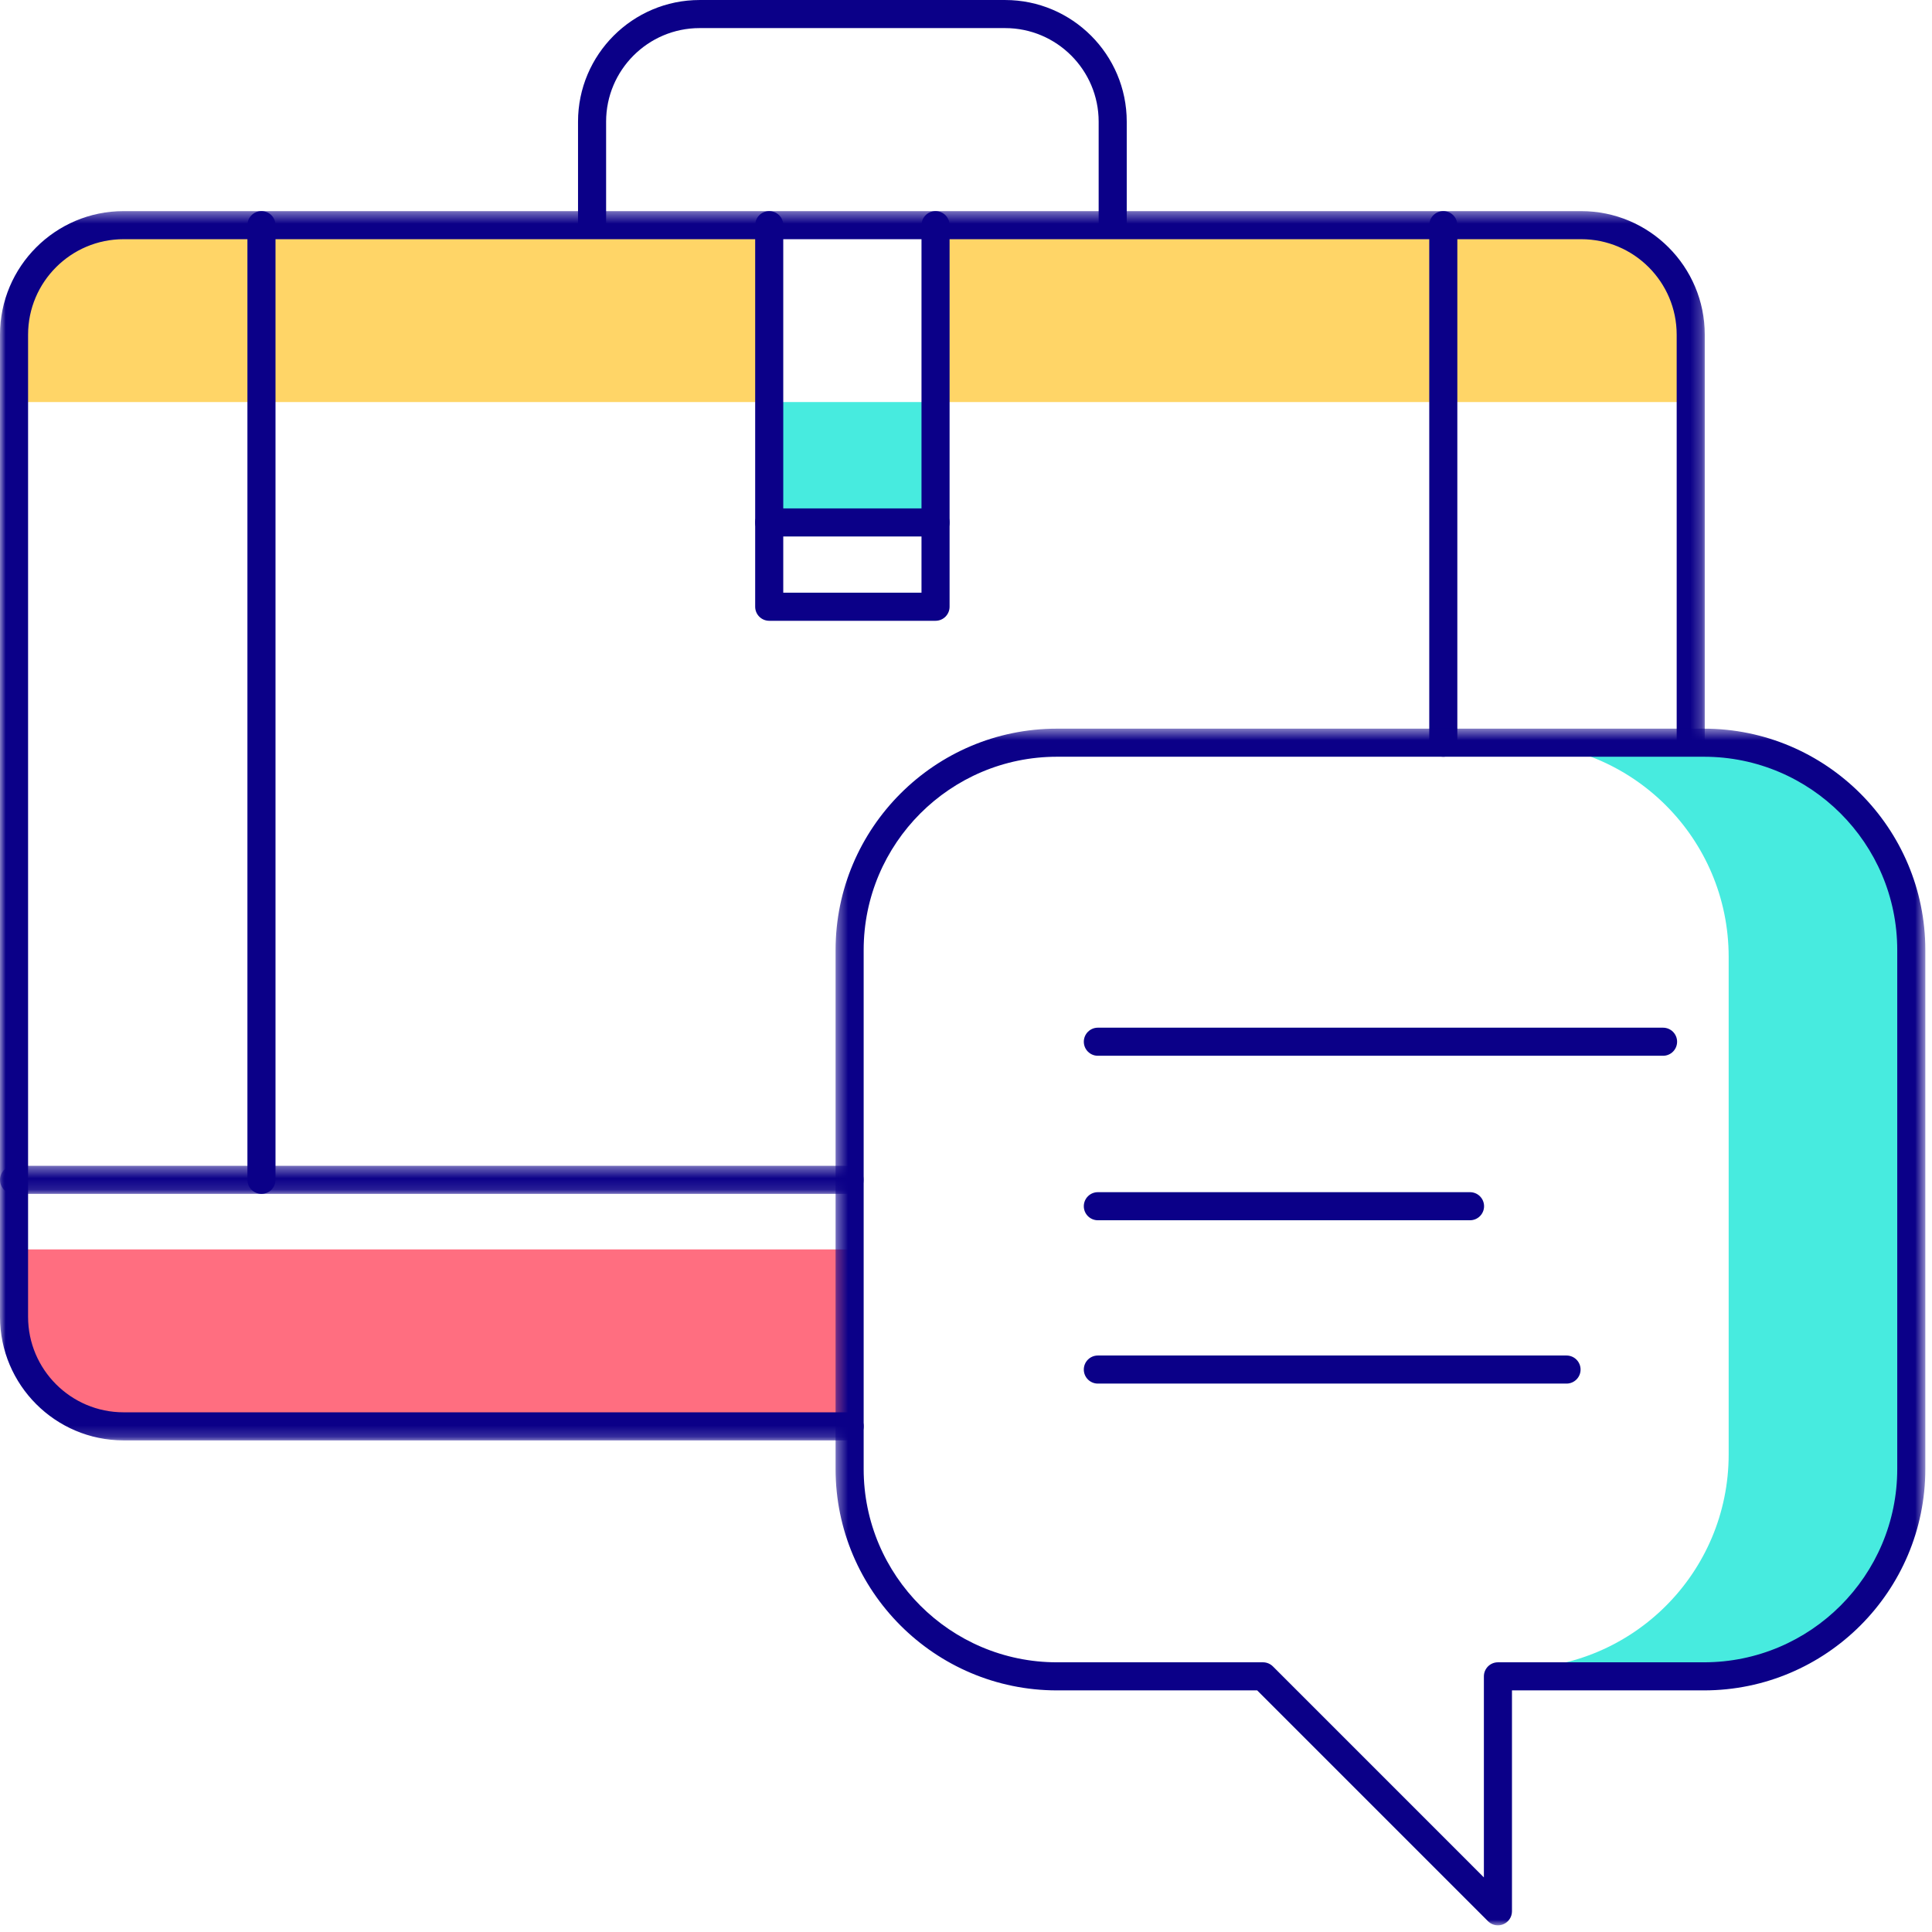 <?xml version="1.0" encoding="UTF-8"?>
<svg width="172px" height="172px" viewBox="0 0 172 172" version="1.1" xmlns="http://www.w3.org/2000/svg" xmlns:xlink="http://www.w3.org/1999/xlink">
    <title>trusted-adviser-icon</title>
    <defs>
        <polygon id="path-1" points="0 0.389 151.77 0.389 151.77 109.827 0 109.827"></polygon>
        <polygon id="path-3" points="0 0.381 76.889 0.381 76.889 2.881 0 2.881"></polygon>
        <polygon id="path-5" points="0.389 0.464 97.405 0.464 97.405 107 0.389 107"></polygon>
    </defs>
    <g id="trusted-adviser-icon" stroke="none" stroke-width="1" fill="none" fill-rule="evenodd">
        <g id="Group-42" transform="translate(0, -1)">
            <polygon id="Fill-1" fill="#47EBDF" points="68.482 47.511 83.288 47.511 83.288 36.793 68.482 36.793"></polygon>
            <g id="Group-41" transform="translate(0, 0.406)">
                <path d="M1.25,117.826 C1.25,123.211 5.615,127.576 11,127.576 L75.639,127.576 L75.639,111.827 L1.25,111.827 L1.25,117.826 Z" id="Fill-2" fill="#FF6E80"></path>
                <path d="M150.52,30.389 C150.52,25.004 146.155,20.639 140.77,20.639 L83.288,20.639 L83.288,36.388 L150.52,36.388 L150.52,30.389 Z" id="Fill-4" fill="#FFD567"></path>
                <path d="M1.25,30.389 C1.25,25.004 5.615,20.639 11,20.639 L68.482,20.639 L68.482,36.388 L1.25,36.388 L1.25,30.389 Z" id="Fill-6" fill="#FFD567"></path>
                <g id="Group-10" transform="translate(0, 19)">
                    <mask id="mask-2" fill="white">
                        <use xlink:href="#path-1"></use>
                    </mask>
                    <g id="Clip-9"></g>
                    <path d="M75.639,109.827 L11,109.827 C4.935,109.827 -0,104.892 -0,98.827 L-0,11.389 C-0,5.323 4.935,0.389 11,0.389 L140.77,0.389 C146.835,0.389 151.77,5.323 151.77,11.389 L151.77,47.714 C151.77,48.405 151.21,48.964 150.52,48.964 C149.829,48.964 149.27,48.405 149.27,47.714 L149.27,11.389 C149.27,6.702 145.456,2.889 140.77,2.889 L11,2.889 C6.314,2.889 2.5,6.702 2.5,11.389 L2.5,98.827 C2.5,103.514 6.314,107.327 11,107.327 L75.639,107.327 C76.329,107.327 76.889,107.887 76.889,108.577 C76.889,109.267 76.329,109.827 75.639,109.827" id="Fill-8" fill="#0B0088" mask="url(#mask-2)"></path>
                </g>
                <path d="M52.71,21.765 C52.02,21.765 51.46,21.205 51.46,20.515 L51.46,11.424 C51.46,5.453 56.317,0.595 62.287,0.595 L89.482,0.595 C95.452,0.595 100.31,5.453 100.31,11.424 L100.31,20.336 C100.31,21.027 99.75,21.586 99.06,21.586 C98.369,21.586 97.81,21.027 97.81,20.336 L97.81,11.424 C97.81,6.831 94.074,3.095 89.482,3.095 L62.287,3.095 C57.695,3.095 53.96,6.831 53.96,11.424 L53.96,20.515 C53.96,21.205 53.4,21.765 52.71,21.765" id="Fill-11" fill="#0B0088"></path>
                <path d="M83.288,48.355 L68.481,48.355 C67.791,48.355 67.231,47.795 67.231,47.105 L67.231,20.639 C67.231,19.948 67.791,19.389 68.481,19.389 C69.172,19.389 69.731,19.948 69.731,20.639 L69.731,45.855 L82.038,45.855 L82.038,20.639 C82.038,19.948 82.598,19.389 83.288,19.389 C83.978,19.389 84.538,19.948 84.538,20.639 L84.538,47.105 C84.538,47.795 83.978,48.355 83.288,48.355" id="Fill-13" fill="#0B0088"></path>
                <path d="M83.288,55.861 L68.481,55.861 C67.791,55.861 67.231,55.301 67.231,54.611 L67.231,47.106 C67.231,46.415 67.791,45.856 68.481,45.856 C69.172,45.856 69.731,46.415 69.731,47.106 L69.731,53.361 L82.038,53.361 L82.038,47.106 C82.038,46.415 82.598,45.856 83.288,45.856 C83.978,45.856 84.538,46.415 84.538,47.106 L84.538,54.611 C84.538,55.301 83.978,55.861 83.288,55.861" id="Fill-15" fill="#0B0088"></path>
                <g id="Group-19" transform="translate(0, 104)">
                    <mask id="mask-4" fill="white">
                        <use xlink:href="#path-3"></use>
                    </mask>
                    <g id="Clip-18"></g>
                    <path d="M75.639,2.881 L1.25,2.881 C0.56,2.881 -0,2.321 -0,1.631 C-0,0.941 0.56,0.381 1.25,0.381 L75.639,0.381 C76.329,0.381 76.889,0.941 76.889,1.631 C76.889,2.321 76.329,2.881 75.639,2.881" id="Fill-17" fill="#0B0088" mask="url(#mask-4)"></path>
                </g>
                <path d="M23.277,106.881 C22.587,106.881 22.027,106.321 22.027,105.631 L22.027,20.638 C22.027,19.948 22.587,19.388 23.277,19.388 C23.967,19.388 24.527,19.948 24.527,20.638 L24.527,105.631 C24.527,106.321 23.967,106.881 23.277,106.881" id="Fill-20" fill="#0B0088"></path>
                <path d="M128.492,67.964 C127.802,67.964 127.242,67.404 127.242,66.714 L127.242,20.638 C127.242,19.948 127.802,19.388 128.492,19.388 C129.182,19.388 129.742,19.948 129.742,20.638 L129.742,66.714 C129.742,67.404 129.182,67.964 128.492,67.964" id="Fill-22" fill="#0B0088"></path>
                <path d="M151.087,66.714 L134.829,66.714 C145.36,66.714 153.898,75.251 153.898,85.783 L153.898,130.075 C153.898,140.606 145.36,149.143 134.829,149.143 L151.087,149.143 C161.618,149.143 170.156,140.606 170.156,130.075 L170.156,85.783 C170.156,75.251 161.618,66.714 151.087,66.714" id="Fill-24" fill="#47EBDF"></path>
                <g id="Group-28" transform="translate(74, 65)">
                    <mask id="mask-6" fill="white">
                        <use xlink:href="#path-5"></use>
                    </mask>
                    <g id="Clip-27"></g>
                    <path d="M20.098,2.964 C10.609,2.964 2.889,10.684 2.889,20.173 L2.889,66.376 C2.889,75.864 10.609,83.584 20.098,83.584 L38.44,83.584 C38.771,83.584 39.089,83.716 39.324,83.95 L58.106,102.733 L58.106,84.834 C58.106,84.144 58.665,83.584 59.356,83.584 L77.698,83.584 C87.186,83.584 94.906,75.864 94.906,66.375 L94.906,20.173 C94.906,10.684 87.186,2.964 77.698,2.964 L20.098,2.964 Z M59.356,107 C59.031,107 58.711,106.873 58.472,106.634 L37.922,86.084 L20.098,86.084 C9.231,86.084 0.389,77.243 0.389,66.376 L0.389,20.173 C0.389,9.305 9.231,0.464 20.098,0.464 L77.698,0.464 C88.565,0.464 97.406,9.305 97.406,20.173 L97.406,66.375 C97.406,77.243 88.565,86.084 77.698,86.084 L60.606,86.084 L60.606,105.75 C60.606,106.256 60.301,106.712 59.834,106.905 C59.679,106.969 59.517,107 59.356,107 L59.356,107 Z" id="Fill-26" fill="#0B0088" mask="url(#mask-6)"></path>
                </g>
                <line x1="97.738" y1="93.336" x2="148.057" y2="93.336" id="Fill-29" fill="#FFFFFF"></line>
                <path d="M148.057,94.586 L97.739,94.586 C97.048,94.586 96.489,94.026 96.489,93.336 C96.489,92.646 97.048,92.086 97.739,92.086 L148.057,92.086 C148.747,92.086 149.307,92.646 149.307,93.336 C149.307,94.026 148.747,94.586 148.057,94.586" id="Fill-31" fill="#0B0088"></path>
                <line x1="97.738" y1="107.979" x2="130.872" y2="107.979" id="Fill-33" fill="#FFFFFF"></line>
                <path d="M130.872,109.23 L97.738,109.23 C97.048,109.23 96.488,108.669 96.488,107.98 C96.488,107.29 97.048,106.73 97.738,106.73 L130.872,106.73 C131.562,106.73 132.122,107.29 132.122,107.98 C132.122,108.669 131.562,109.23 130.872,109.23" id="Fill-35" fill="#0B0088"></path>
                <line x1="97.738" y1="122.521" x2="139.464" y2="122.521" id="Fill-37" fill="#FFFFFF"></line>
                <path d="M139.464,123.771 L97.738,123.771 C97.048,123.771 96.488,123.211 96.488,122.521 C96.488,121.831 97.048,121.271 97.738,121.271 L139.464,121.271 C140.154,121.271 140.714,121.831 140.714,122.521 C140.714,123.211 140.154,123.771 139.464,123.771" id="Fill-39" fill="#0B0088"></path>
            </g>
        </g>
    </g>
</svg>